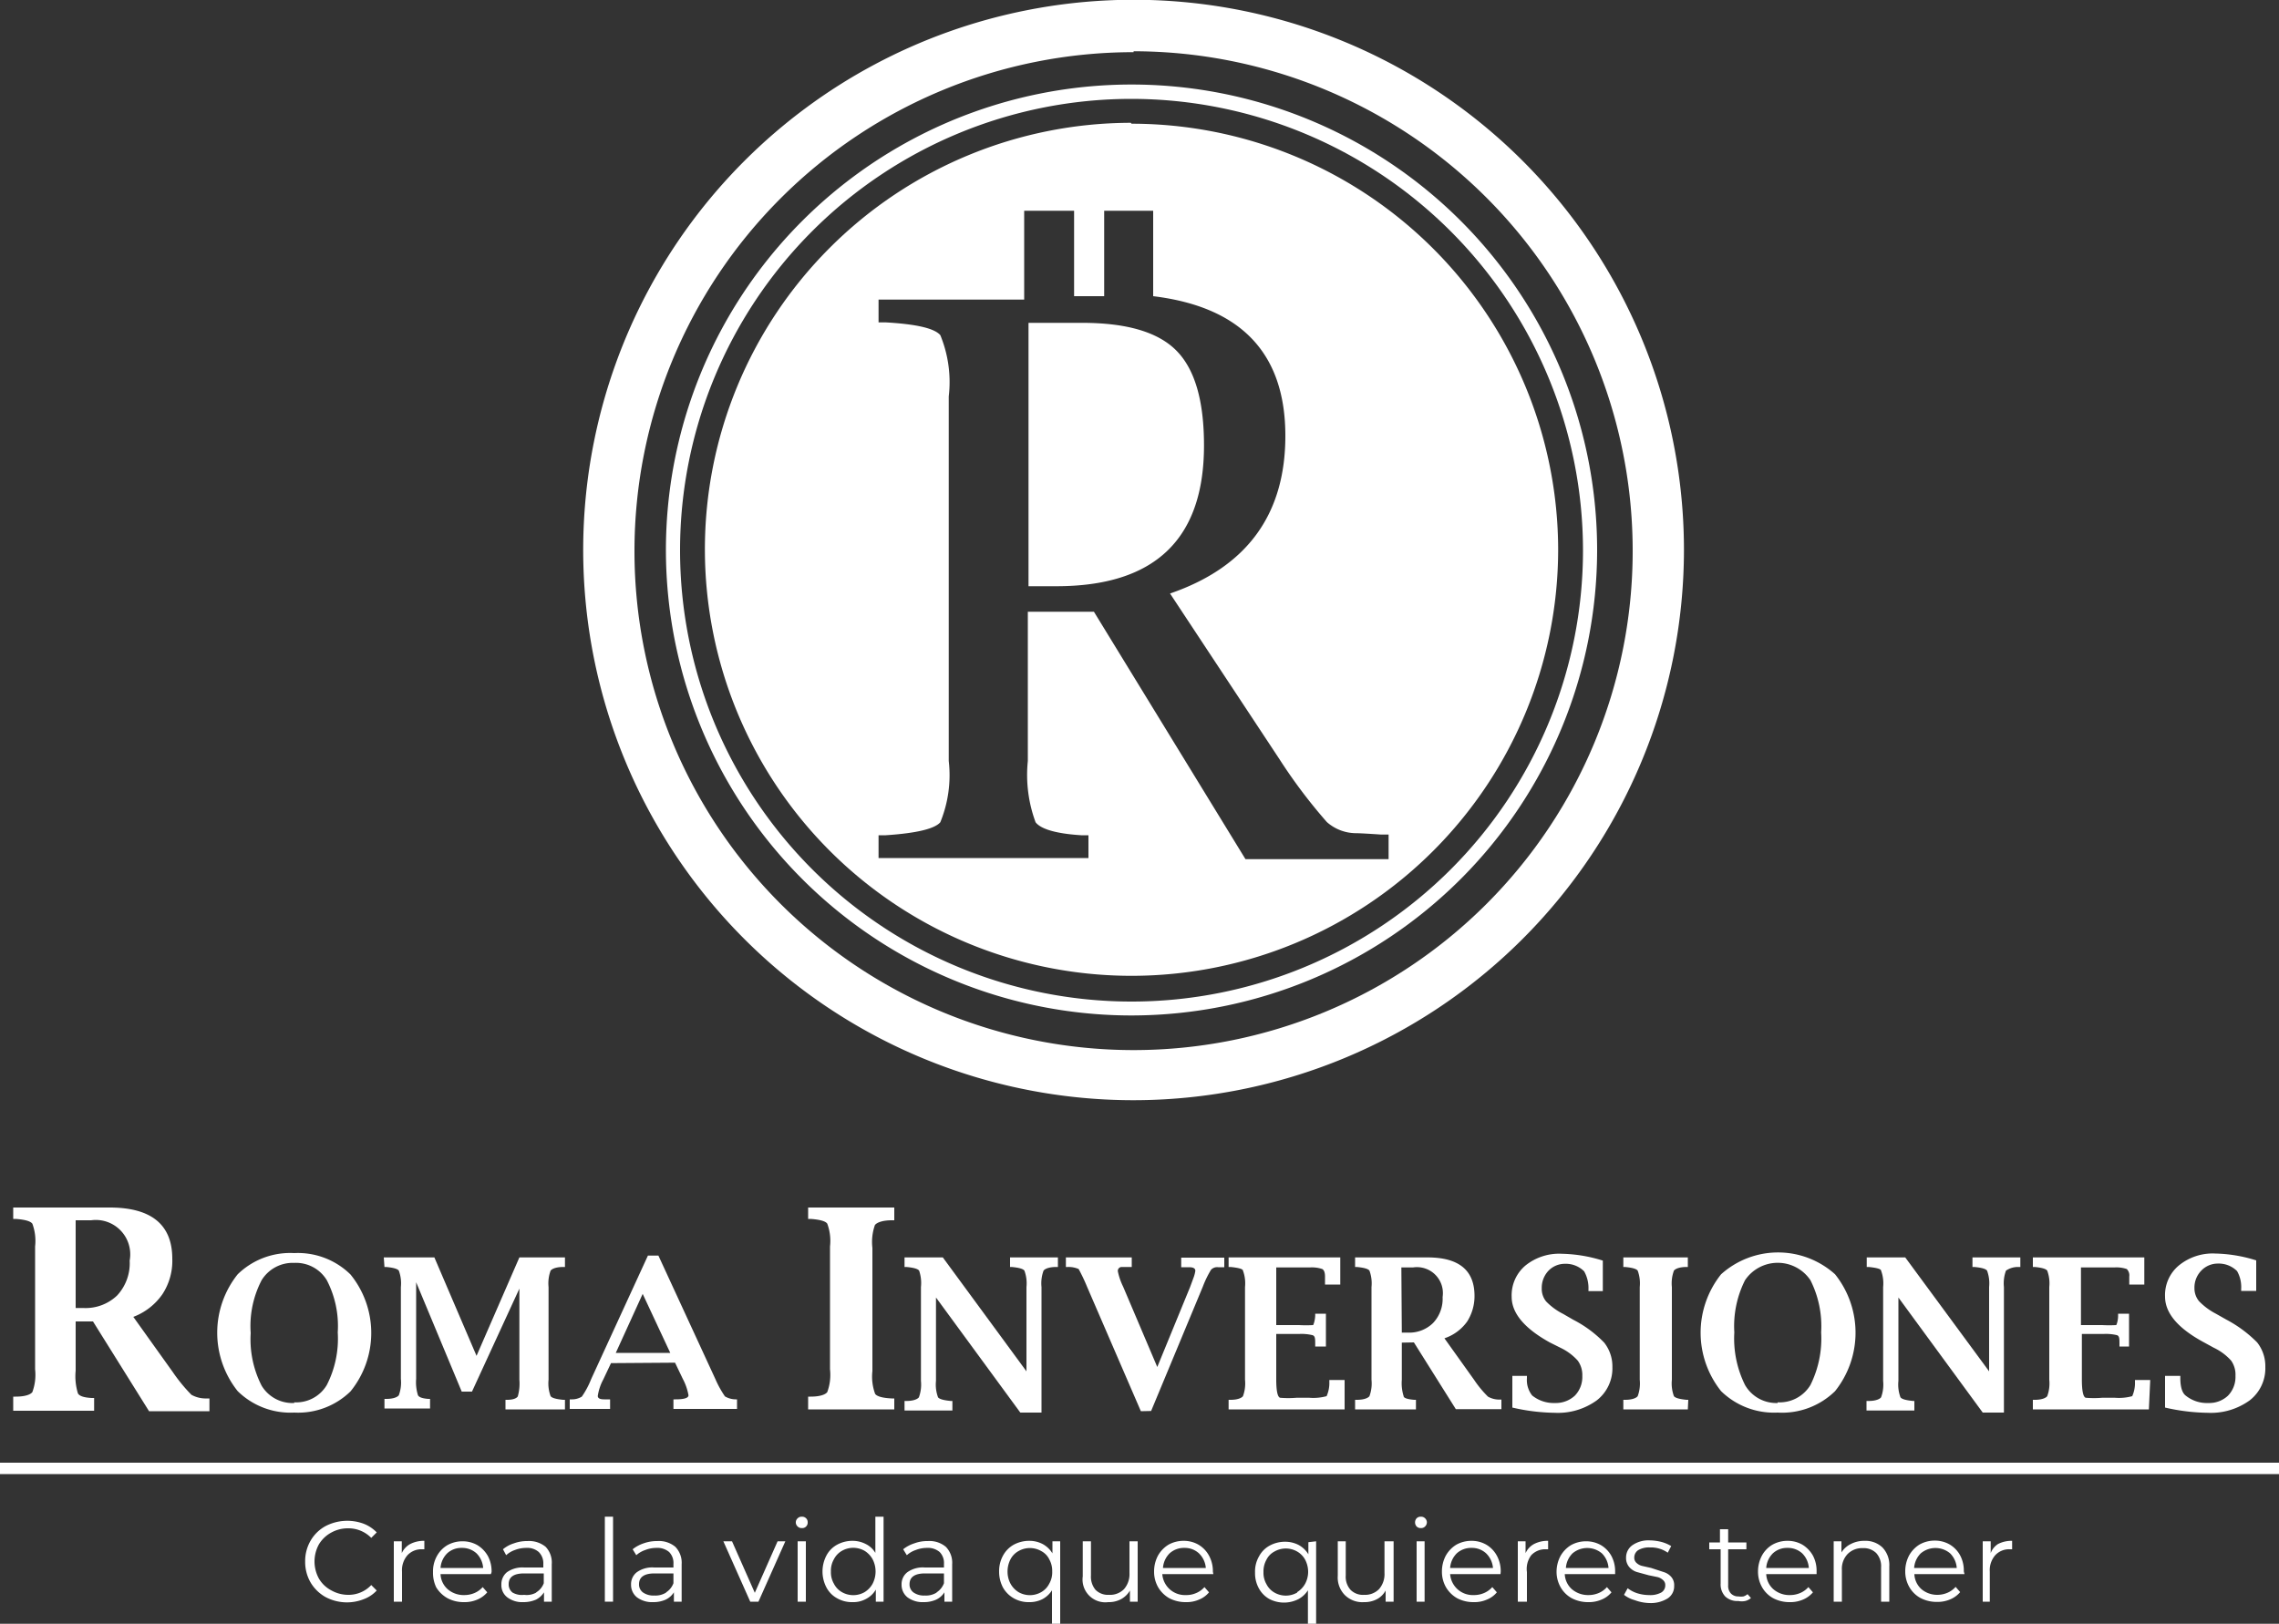 <?xml version="1.0" encoding="UTF-8"?>
<svg xmlns="http://www.w3.org/2000/svg" viewBox="0 0 100 71.27">
  <rect x="0" y="0" width="100" height="71.27" fill="#333333" stroke="none"/>
  <defs>
    <style>.cls-1{fill:#fff;}</style>
  </defs>
  <g id="Capa_2" data-name="Capa 2">
    <g id="Capa_1-2" data-name="Capa 1">
      <path class="cls-1" d="M51.62,15.39c-.81-.82-2.19-1.22-4.14-1.22H45.13V25.73h1.22q6.48,0,6.48-6.18C52.83,17.59,52.43,16.21,51.62,15.39Zm-2-10A18.72,18.72,0,1,0,68.37,24.15,18.72,18.72,0,0,0,49.65,5.43ZM60.93,37.71H54.65L48,26.85H45.1V33.4a6,6,0,0,0,.34,2.69c.23.3.9.5,2,.57l.32,0v1H38.55v-1l.32,0c1.34-.09,2.14-.28,2.39-.57a5.46,5.46,0,0,0,.37-2.69v-16a5.41,5.41,0,0,0-.37-2.69c-.25-.29-1-.48-2.39-.56l-.32,0v-1h6.39V9.25h2.19V13h.32l1,0V9.25H50.6V13c3.86.47,5.8,2.51,5.8,6.13q0,5.18-5.06,6.92l4.8,7.27a23.18,23.18,0,0,0,2.08,2.76,1.94,1.94,0,0,0,1.27.49q.23,0,1.11.06l.33,0Z"></path>
      <path class="cls-1" d="M49.65,44.57A20.43,20.43,0,1,1,70.08,24.15,20.44,20.44,0,0,1,49.65,44.57Zm0-40.23A19.81,19.81,0,1,0,69.46,24.15,19.83,19.83,0,0,0,49.65,4.34Z"></path>
      <path class="cls-1" d="M49.74,48.29A24.15,24.15,0,1,1,73.89,24.15,24.17,24.17,0,0,1,49.74,48.29Zm0-46a21.9,21.9,0,1,0,21.9,21.9A21.92,21.92,0,0,0,49.74,2.25Z"></path>
      <path class="cls-1" d="M3.32,58v2.16a2.56,2.56,0,0,0,.1,1c.07.12.27.18.6.2h.11v.56H.58V61.3H.69c.41,0,.65-.09.73-.2a2.19,2.19,0,0,0,.12-1V54.71a2.17,2.17,0,0,0-.12-1c-.08-.11-.32-.18-.73-.21H.58V53H3.17l1.09,0h.55c1.83,0,2.75.75,2.75,2.25a2.67,2.67,0,0,1-.43,1.55,2.72,2.72,0,0,1-1.28,1l1.73,2.42a7.29,7.29,0,0,0,.82,1,1.29,1.29,0,0,0,.67.16h.12v.56H6.54L4.08,58Zm0-.59h.33a2,2,0,0,0,1.49-.55,2.08,2.08,0,0,0,.55-1.53A1.51,1.51,0,0,0,4,53.56H3.32Z"></path>
      <path class="cls-1" d="M12.91,62a3.3,3.3,0,0,1-2.48-.94,4.11,4.11,0,0,1,0-5.13A3.3,3.3,0,0,1,12.91,55a3.29,3.29,0,0,1,2.47.94,4.07,4.07,0,0,1,0,5.13A3.29,3.29,0,0,1,12.91,62Zm0-.45a1.56,1.56,0,0,0,1.43-.76,4.47,4.47,0,0,0,.48-2.31,4.36,4.36,0,0,0-.48-2.29,1.58,1.58,0,0,0-1.43-.76,1.6,1.6,0,0,0-1.43.76A4.36,4.36,0,0,0,11,58.51a4.47,4.47,0,0,0,.48,2.31A1.58,1.58,0,0,0,12.91,61.58Z"></path>
      <path class="cls-1" d="M16.84,55.19h2.22l1.85,4.32,1.88-4.32h2v.42h-.08c-.31,0-.49.08-.55.16a1.61,1.61,0,0,0-.09.72v4.07a1.61,1.61,0,0,0,.09.72c.06.08.24.13.55.16h.08v.42H22.18v-.42h.08c.26,0,.41-.07.46-.15a2.06,2.06,0,0,0,.07-.73v-4l-2.08,4.52h-.45l-2-4.8v4.24a1.9,1.9,0,0,0,.08.72c.05.09.2.14.45.16h.08v.42h-2v-.42h.08c.31,0,.49-.08.55-.16a1.61,1.61,0,0,0,.09-.72V56.49a1.61,1.61,0,0,0-.09-.72c-.06-.08-.24-.13-.55-.16h-.08Z"></path>
      <path class="cls-1" d="M26.81,59.83l-.34.72a2.2,2.2,0,0,0-.24.72c0,.1.09.15.28.15l.17,0h.09v.42H25v-.42h.08a.81.81,0,0,0,.45-.12,3.73,3.73,0,0,0,.41-.77l2.49-5.42h.46l2.5,5.42a4.51,4.51,0,0,0,.42.76.94.94,0,0,0,.47.13h.06v.42H29.55v-.42h.09q.57,0,.57-.18a2.41,2.41,0,0,0-.25-.72l-.34-.71Zm.21-.45h2.39L28.2,56.79Z"></path>
      <path class="cls-1" d="M39.24,61.86H35.46V61.3h.11c.41,0,.65-.09.73-.2a2.19,2.19,0,0,0,.12-1V54.71a2.17,2.17,0,0,0-.12-1c-.07-.11-.32-.18-.73-.21h-.11V53h3.78v.56h-.11c-.41,0-.66.1-.74.21a2.23,2.23,0,0,0-.11,1v5.41a2.19,2.19,0,0,0,.12,1c.08.11.32.18.73.2h.11Z"></path>
      <path class="cls-1" d="M44.77,62l-3.7-5.05v3.66a1.61,1.61,0,0,0,.09.72c.06.08.25.13.55.16h.08v.42h-2.1v-.42h.09c.3,0,.48-.08.54-.16a1.61,1.61,0,0,0,.09-.72V56.49a1.67,1.67,0,0,0-.08-.72c-.06-.08-.24-.13-.55-.16h-.09v-.42h1.68l3.67,5V56.49a1.61,1.61,0,0,0-.09-.72c-.06-.08-.24-.13-.55-.16h-.08v-.42h2.1v.42h-.08c-.31,0-.49.08-.55.16a1.61,1.61,0,0,0-.09.72V62Z"></path>
      <path class="cls-1" d="M50.06,61.94,47.7,56.48a8,8,0,0,0-.37-.78,1.1,1.1,0,0,0-.48-.09h-.08v-.42h2.89v.42h-.43a.17.17,0,0,0-.18.19,2.78,2.78,0,0,0,.23.67L50.78,60l1.44-3.51.14-.38a1.49,1.49,0,0,0,.09-.33c0-.11-.09-.16-.28-.16h-.34v-.42h1.89v.42h-.08l-.19,0a.37.37,0,0,0-.31.11,4.44,4.44,0,0,0-.36.74l-2.27,5.46Z"></path>
      <path class="cls-1" d="M59,61.86H53.91v-.42H54c.3,0,.48-.08.54-.16a1.61,1.61,0,0,0,.09-.72V56.49a1.61,1.61,0,0,0-.09-.72c0-.08-.24-.13-.54-.16h-.09v-.42h4.9v1.19h-.67V56.3c0-.16,0-.25,0-.27q0-.26-.12-.33a1.42,1.42,0,0,0-.54-.07H56v2.53H57a5.52,5.52,0,0,0,.62,0s.08-.16.09-.42v-.08h.47v1.44h-.47V59c0-.24,0-.37-.13-.4a2.09,2.09,0,0,0-.58-.05H56v2c0,.5.06.77.17.8a4.29,4.29,0,0,0,.72,0h.56a2.22,2.22,0,0,0,.76-.07,1.42,1.42,0,0,0,.12-.63v-.08H59Z"></path>
      <path class="cls-1" d="M61.51,58.93v1.63a1.9,1.9,0,0,0,.08.72c0,.09.21.14.46.16h.08v.42H59.46v-.42h.08c.31,0,.49-.08.55-.16a1.61,1.61,0,0,0,.09-.72V56.49a1.61,1.61,0,0,0-.09-.72c-.06-.08-.24-.13-.55-.16h-.08v-.42H61.4l.83,0h.41c1.37,0,2.06.56,2.06,1.69A2.08,2.08,0,0,1,64.38,58a2,2,0,0,1-1,.74l1.3,1.82a4.71,4.71,0,0,0,.61.74,1,1,0,0,0,.51.13h.08v.42h-2l-1.84-2.93Zm0-.44h.25a1.49,1.49,0,0,0,1.12-.42,1.54,1.54,0,0,0,.42-1.14A1.14,1.14,0,0,0,62,55.63h-.51Z"></path>
      <path class="cls-1" d="M66.36,61.78V60.39H67v.1a1.09,1.09,0,0,0,.23.76,1.5,1.5,0,0,0,1,.33,1.23,1.23,0,0,0,.87-.32,1.18,1.18,0,0,0,.33-.87,1.07,1.07,0,0,0-.2-.67,2.4,2.4,0,0,0-.75-.56L68,58.92c-1.12-.62-1.67-1.29-1.67-2a1.71,1.71,0,0,1,.6-1.37,2.35,2.35,0,0,1,1.6-.52,6.37,6.37,0,0,1,1.8.3v1.34H69.7v-.08a1.49,1.49,0,0,0-.19-.79,1.14,1.14,0,0,0-.84-.33,1,1,0,0,0-.73.31,1.09,1.09,0,0,0-.29.76.88.88,0,0,0,.19.58,2.77,2.77,0,0,0,.75.55l.45.26a5.15,5.15,0,0,1,1.35,1A1.68,1.68,0,0,1,70.75,60a1.78,1.78,0,0,1-.68,1.46,2.9,2.9,0,0,1-1.84.55A8.62,8.62,0,0,1,66.36,61.78Z"></path>
      <path class="cls-1" d="M74.06,61.86H71.23v-.42h.08c.31,0,.49-.08.55-.16a1.61,1.61,0,0,0,.09-.72V56.49a1.61,1.61,0,0,0-.09-.72c-.06-.08-.24-.13-.55-.16h-.08v-.42h2.83v.42H74c-.31,0-.49.08-.55.16a1.61,1.61,0,0,0-.09.72v4.07a1.61,1.61,0,0,0,.09.72c.06.08.25.13.55.16h.08Z"></path>
      <path class="cls-1" d="M78,62a3.32,3.32,0,0,1-2.48-.94,4.11,4.11,0,0,1,0-5.13,3.74,3.74,0,0,1,5,0,4.11,4.11,0,0,1,0,5.13A3.32,3.32,0,0,1,78,62Zm0-.45a1.58,1.58,0,0,0,1.44-.76,4.58,4.58,0,0,0,.47-2.31,4.48,4.48,0,0,0-.47-2.29,1.73,1.73,0,0,0-2.87,0,4.48,4.48,0,0,0-.47,2.29,4.58,4.58,0,0,0,.47,2.31A1.58,1.58,0,0,0,78,61.58Z"></path>
      <path class="cls-1" d="M87,62l-3.7-5.05v3.66a1.61,1.61,0,0,0,.09.72c.06.08.24.13.55.16H84v.42h-2.1v-.42H82c.3,0,.48-.08.54-.16a1.61,1.61,0,0,0,.09-.72V56.49a1.61,1.61,0,0,0-.09-.72c0-.08-.24-.13-.54-.16h-.09v-.42H83.6l3.68,5V56.49a1.61,1.61,0,0,0-.09-.72c-.06-.08-.24-.13-.55-.16h-.09v-.42h2.1v.42h-.08a.93.93,0,0,0-.55.16,1.61,1.61,0,0,0-.09.72V62Z"></path>
      <path class="cls-1" d="M94.29,61.86H89.2v-.42h.09c.3,0,.48-.08.54-.16a1.61,1.61,0,0,0,.09-.72V56.49a1.61,1.61,0,0,0-.09-.72c-.06-.08-.24-.13-.54-.16H89.2v-.42h4.89v1.19h-.66V56.3c0-.16,0-.25,0-.27a.39.39,0,0,0-.11-.33,1.42,1.42,0,0,0-.54-.07H91.31v2.53h.93a5.67,5.67,0,0,0,.62,0s.08-.16.08-.42v-.08h.48v1.44H93V59c0-.24,0-.37-.12-.4a2.09,2.09,0,0,0-.58-.05h-.95v2c0,.5.06.77.17.8a4.29,4.29,0,0,0,.72,0h.56a2.22,2.22,0,0,0,.76-.07,1.42,1.42,0,0,0,.12-.63v-.08h.67Z"></path>
      <path class="cls-1" d="M95,61.78V60.39h.67v.1c0,.4.09.65.23.76a1.48,1.48,0,0,0,1,.33,1.2,1.2,0,0,0,.86-.32,1.18,1.18,0,0,0,.33-.87,1.07,1.07,0,0,0-.19-.67,2.4,2.4,0,0,0-.75-.56l-.44-.24Q95,58,95,56.91a1.69,1.69,0,0,1,.61-1.37,2.34,2.34,0,0,1,1.6-.52,6.36,6.36,0,0,1,1.79.3v1.34h-.66v-.08a1.42,1.42,0,0,0-.18-.79,1.14,1.14,0,0,0-.84-.33,1,1,0,0,0-.73.31,1.06,1.06,0,0,0-.3.76.89.89,0,0,0,.2.58,2.85,2.85,0,0,0,.74.55l.46.26a5.53,5.53,0,0,1,1.35,1A1.68,1.68,0,0,1,99.4,60a1.78,1.78,0,0,1-.68,1.46,2.9,2.9,0,0,1-1.84.55A8.78,8.78,0,0,1,95,61.78Z"></path>
      <path class="cls-1" d="M14.29,70.1a1.76,1.76,0,0,1-.66-.64,1.8,1.8,0,0,1-.24-.92,1.78,1.78,0,0,1,.24-.92,1.69,1.69,0,0,1,.66-.64,2.07,2.07,0,0,1,1.67-.1,1.59,1.59,0,0,1,.57.38l-.24.24a1.4,1.4,0,0,0-1-.42,1.51,1.51,0,0,0-.76.19,1.42,1.42,0,0,0-.54.52,1.56,1.56,0,0,0,0,1.49,1.35,1.35,0,0,0,.54.52,1.51,1.51,0,0,0,.76.2,1.36,1.36,0,0,0,1-.43l.24.24a1.47,1.47,0,0,1-.57.38,2,2,0,0,1-1.67-.09Z"></path>
      <path class="cls-1" d="M18,67.77a1.29,1.29,0,0,1,.62-.14V68h-.09a.84.84,0,0,0-.65.26,1,1,0,0,0-.24.72V70.3h-.36V67.65h.35v.52A.85.85,0,0,1,18,67.77Z"></path>
      <path class="cls-1" d="M21.54,69.09H19.33a.94.94,0,0,0,.31.66,1.07,1.07,0,0,0,.73.26,1.13,1.13,0,0,0,.45-.09,1,1,0,0,0,.36-.26l.2.23a1.16,1.16,0,0,1-.44.32,1.4,1.4,0,0,1-.58.11,1.5,1.5,0,0,1-.72-.17,1.36,1.36,0,0,1-.5-.48A1.47,1.47,0,0,1,19,69a1.37,1.37,0,0,1,.17-.7,1.25,1.25,0,0,1,.46-.48,1.35,1.35,0,0,1,.66-.17,1.3,1.3,0,0,1,.66.17,1.32,1.32,0,0,1,.46.48,1.42,1.42,0,0,1,.16.7Zm-1.92-.91a1,1,0,0,0-.29.64H21.2a1,1,0,0,0-.29-.64.93.93,0,0,0-.65-.24A.91.91,0,0,0,19.62,68.18Z"></path>
      <path class="cls-1" d="M23.94,67.89a1,1,0,0,1,.27.77V70.3h-.34v-.41a.91.91,0,0,1-.35.32,1.36,1.36,0,0,1-.56.11,1.08,1.08,0,0,1-.7-.21.67.67,0,0,1-.26-.56.68.68,0,0,1,.24-.54A1.17,1.17,0,0,1,23,68.8h.84v-.16a.69.69,0,0,0-.2-.52.76.76,0,0,0-.55-.18,1.37,1.37,0,0,0-.49.09,1.09,1.09,0,0,0-.39.23L22.07,68a1.38,1.38,0,0,1,.48-.26,1.66,1.66,0,0,1,.59-.1A1.15,1.15,0,0,1,23.94,67.89Zm-.41,2a.78.78,0,0,0,.33-.4v-.43H23c-.46,0-.68.16-.68.47a.45.45,0,0,0,.17.37A.82.82,0,0,0,23,70,.85.85,0,0,0,23.53,69.9Z"></path>
      <path class="cls-1" d="M26.54,66.57h.36V70.3h-.36Z"></path>
      <path class="cls-1" d="M29.63,67.89a1,1,0,0,1,.28.77V70.3h-.34v-.41a.87.87,0,0,1-.36.32,1.31,1.31,0,0,1-.55.11,1.11,1.11,0,0,1-.71-.21.7.7,0,0,1-.26-.56.66.66,0,0,1,.25-.54,1.16,1.16,0,0,1,.77-.21h.84v-.16a.68.68,0,0,0-.19-.52.79.79,0,0,0-.56-.18,1.32,1.32,0,0,0-.48.09,1.13,1.13,0,0,0-.4.23L27.76,68a1.59,1.59,0,0,1,.48-.26,1.72,1.72,0,0,1,.6-.1A1.12,1.12,0,0,1,29.63,67.89Zm-.4,2a.81.81,0,0,0,.32-.4v-.43h-.83c-.45,0-.68.16-.68.47a.43.43,0,0,0,.18.37.79.79,0,0,0,.49.13A.88.88,0,0,0,29.23,69.9Z"></path>
      <path class="cls-1" d="M34.46,67.65,33.28,70.3h-.36l-1.18-2.65h.38l1,2.26,1-2.26Z"></path>
      <path class="cls-1" d="M35,67a.24.24,0,0,1,0-.36.24.24,0,0,1,.18-.07.25.25,0,0,1,.19.07.23.23,0,0,1,.07.17.24.24,0,0,1-.26.26A.24.24,0,0,1,35,67Zm0,.65h.36V70.3H35Z"></path>
      <path class="cls-1" d="M38.77,66.57V70.3h-.34v-.53a1.06,1.06,0,0,1-.43.41,1.15,1.15,0,0,1-.59.14,1.3,1.3,0,0,1-.68-.17,1.15,1.15,0,0,1-.47-.48,1.51,1.51,0,0,1,0-1.39,1.15,1.15,0,0,1,.47-.48,1.4,1.4,0,0,1,.68-.17,1.27,1.27,0,0,1,.58.14,1,1,0,0,1,.42.39V66.57Zm-.83,3.31a1,1,0,0,0,.35-.37,1.17,1.17,0,0,0,0-1.07,1,1,0,0,0-.35-.37,1,1,0,0,0-1,0,.89.89,0,0,0-.35.37,1,1,0,0,0-.13.54,1,1,0,0,0,.13.53.89.89,0,0,0,.35.37,1,1,0,0,0,1,0Z"></path>
      <path class="cls-1" d="M41.5,67.89a1,1,0,0,1,.28.77V70.3h-.34v-.41a.87.87,0,0,1-.36.32,1.31,1.31,0,0,1-.55.11,1.11,1.11,0,0,1-.71-.21.7.7,0,0,1-.26-.56.66.66,0,0,1,.25-.54,1.16,1.16,0,0,1,.77-.21h.84v-.16a.68.68,0,0,0-.19-.52.79.79,0,0,0-.56-.18,1.32,1.32,0,0,0-.48.09,1.13,1.13,0,0,0-.4.23L39.63,68a1.53,1.53,0,0,1,.49-.26,1.63,1.63,0,0,1,.59-.1A1.12,1.12,0,0,1,41.5,67.89Zm-.4,2a.81.81,0,0,0,.32-.4v-.43h-.83c-.45,0-.68.16-.68.47a.43.43,0,0,0,.18.37.79.79,0,0,0,.49.13A.88.88,0,0,0,41.1,69.9Z"></path>
      <path class="cls-1" d="M46.52,67.65v3.62h-.36V69.8a1.12,1.12,0,0,1-.42.39,1.24,1.24,0,0,1-.58.13,1.3,1.3,0,0,1-.68-.17,1.25,1.25,0,0,1-.47-.47,1.48,1.48,0,0,1-.17-.7,1.42,1.42,0,0,1,.17-.7,1.21,1.21,0,0,1,.47-.48,1.43,1.43,0,0,1,.68-.17,1.25,1.25,0,0,1,.59.14,1.13,1.13,0,0,1,.43.41v-.53Zm-.83,2.23a.89.89,0,0,0,.35-.37,1,1,0,0,0,.13-.53,1.05,1.05,0,0,0-.13-.54.81.81,0,0,0-.35-.36,1,1,0,0,0-1,0,.87.87,0,0,0-.35.36,1.16,1.16,0,0,0-.13.54,1.12,1.12,0,0,0,.13.53,1,1,0,0,0,.35.37,1,1,0,0,0,1,0Z"></path>
      <path class="cls-1" d="M49.92,67.65V70.3h-.34v-.49a1,1,0,0,1-.39.38,1.13,1.13,0,0,1-.56.13,1,1,0,0,1-1.12-1.13V67.65h.36v1.5a.9.9,0,0,0,.2.63.77.77,0,0,0,.59.22.86.86,0,0,0,.66-.25,1,1,0,0,0,.24-.71V67.65Z"></path>
      <path class="cls-1" d="M53.24,69.09H51a1,1,0,0,0,.32.66,1,1,0,0,0,.72.26,1.06,1.06,0,0,0,.45-.09,1,1,0,0,0,.36-.26l.2.23a1.09,1.09,0,0,1-.44.32,1.36,1.36,0,0,1-.58.11,1.53,1.53,0,0,1-.72-.17,1.33,1.33,0,0,1-.49-.48,1.37,1.37,0,0,1-.18-.69,1.48,1.48,0,0,1,.17-.7,1.32,1.32,0,0,1,.46-.48,1.36,1.36,0,0,1,.67-.17,1.29,1.29,0,0,1,.65.17,1.25,1.25,0,0,1,.46.48,1.42,1.42,0,0,1,.17.7Zm-1.92-.91a1,1,0,0,0-.29.64h1.88a1,1,0,0,0-.3-.64.91.91,0,0,0-.64-.24A.93.93,0,0,0,51.32,68.18Z"></path>
      <path class="cls-1" d="M57.75,67.65v3.62h-.36V69.8a1.12,1.12,0,0,1-.42.39,1.4,1.4,0,0,1-1.26,0,1.18,1.18,0,0,1-.47-.47,1.37,1.37,0,0,1-.17-.7,1.32,1.32,0,0,1,.17-.7,1.15,1.15,0,0,1,.47-.48,1.4,1.4,0,0,1,.68-.17,1.28,1.28,0,0,1,.59.14,1.13,1.13,0,0,1,.43.41v-.53Zm-.83,2.23a1,1,0,0,0,.35-.37A1.12,1.12,0,0,0,57.4,69a1.16,1.16,0,0,0-.13-.54.93.93,0,0,0-.35-.36,1,1,0,0,0-1,0,.81.81,0,0,0-.35.36,1.05,1.05,0,0,0-.13.54,1,1,0,0,0,.13.53.89.89,0,0,0,.35.37,1,1,0,0,0,1,0Z"></path>
      <path class="cls-1" d="M61.15,67.65V70.3H60.8v-.49a.93.93,0,0,1-.38.38,1.17,1.17,0,0,1-.57.13A1.09,1.09,0,0,1,59,70a1.1,1.1,0,0,1-.3-.84V67.65h.35v1.5a.86.86,0,0,0,.21.63.76.76,0,0,0,.59.22.86.86,0,0,0,.66-.25,1,1,0,0,0,.24-.71V67.65Z"></path>
      <path class="cls-1" d="M62.16,67a.27.27,0,0,1,0-.36.25.25,0,0,1,.19-.07.24.24,0,0,1,.18.07.25.25,0,0,1,.08.17.26.26,0,0,1-.08.19.24.24,0,0,1-.18.07A.25.25,0,0,1,62.16,67Zm0,.65h.35V70.3h-.35Z"></path>
      <path class="cls-1" d="M65.84,69.09H63.63a1,1,0,0,0,.32.66,1,1,0,0,0,.72.26,1.1,1.1,0,0,0,.45-.09,1,1,0,0,0,.36-.26l.2.23a1.09,1.09,0,0,1-.44.32,1.36,1.36,0,0,1-.58.11,1.53,1.53,0,0,1-.72-.17,1.33,1.33,0,0,1-.49-.48,1.37,1.37,0,0,1-.18-.69,1.48,1.48,0,0,1,.17-.7,1.32,1.32,0,0,1,.46-.48,1.36,1.36,0,0,1,.67-.17,1.29,1.29,0,0,1,.65.17,1.25,1.25,0,0,1,.46.48,1.42,1.42,0,0,1,.17.7Zm-1.92-.91a1,1,0,0,0-.29.64h1.88a1,1,0,0,0-.3-.64.91.91,0,0,0-.64-.24A.93.93,0,0,0,63.92,68.18Z"></path>
      <path class="cls-1" d="M67.31,67.77a1.29,1.29,0,0,1,.62-.14V68h-.09a.84.84,0,0,0-.65.26A1,1,0,0,0,67,69V70.3H66.6V67.65h.34v.52A.85.85,0,0,1,67.31,67.77Z"></path>
      <path class="cls-1" d="M70.87,69.09H68.66a.94.94,0,0,0,.31.66,1.09,1.09,0,0,0,.73.26,1.13,1.13,0,0,0,.45-.09,1,1,0,0,0,.36-.26l.2.23a1.09,1.09,0,0,1-.44.32,1.4,1.4,0,0,1-.58.11,1.53,1.53,0,0,1-.72-.17,1.26,1.26,0,0,1-.49-.48A1.37,1.37,0,0,1,68.3,69a1.48,1.48,0,0,1,.17-.7,1.32,1.32,0,0,1,.46-.48,1.35,1.35,0,0,1,.66-.17,1.3,1.3,0,0,1,.66.17,1.25,1.25,0,0,1,.46.48,1.42,1.42,0,0,1,.16.7ZM69,68.18a1,1,0,0,0-.29.64h1.87a1,1,0,0,0-.29-.64,1,1,0,0,0-1.29,0Z"></path>
      <path class="cls-1" d="M71.72,70.23a1.31,1.31,0,0,1-.46-.23l.16-.29a1.38,1.38,0,0,0,.42.22,1.77,1.77,0,0,0,.52.08,1,1,0,0,0,.53-.11.36.36,0,0,0,.18-.32.28.28,0,0,0-.1-.23.55.55,0,0,0-.24-.13l-.39-.08L71.83,69a.72.72,0,0,1-.34-.22.6.6,0,0,1-.14-.41.66.66,0,0,1,.28-.55,1.24,1.24,0,0,1,.77-.21,2.24,2.24,0,0,1,.51.07,1.65,1.65,0,0,1,.42.18l-.15.29a1.28,1.28,0,0,0-.78-.23.93.93,0,0,0-.52.12.39.39,0,0,0-.17.32.3.3,0,0,0,.1.24.55.55,0,0,0,.24.13l.4.09L73,69a.72.72,0,0,1,.33.21.55.55,0,0,1,.13.4.63.63,0,0,1-.29.55,1.41,1.41,0,0,1-.8.2A2,2,0,0,1,71.72,70.23Z"></path>
      <path class="cls-1" d="M76.83,70.14a.59.59,0,0,1-.25.13.78.78,0,0,1-.31,0,.76.76,0,0,1-.57-.2.77.77,0,0,1-.2-.57V68H75v-.3h.47v-.58h.36v.58h.8V68h-.8v1.58a.49.49,0,0,0,.12.36.44.44,0,0,0,.33.13.78.78,0,0,0,.22,0,.52.52,0,0,0,.18-.1Z"></path>
      <path class="cls-1" d="M79.71,69.09H77.5a.94.94,0,0,0,.31.66,1.07,1.07,0,0,0,.73.26,1.13,1.13,0,0,0,.45-.09,1,1,0,0,0,.36-.26l.2.23a1.16,1.16,0,0,1-.44.32,1.4,1.4,0,0,1-.58.11,1.53,1.53,0,0,1-.72-.17,1.26,1.26,0,0,1-.49-.48,1.37,1.37,0,0,1-.18-.69,1.48,1.48,0,0,1,.17-.7,1.25,1.25,0,0,1,.46-.48,1.35,1.35,0,0,1,.66-.17,1.3,1.3,0,0,1,.66.17,1.32,1.32,0,0,1,.46.48,1.42,1.42,0,0,1,.16.7Zm-1.92-.91a1,1,0,0,0-.29.64h1.87a1,1,0,0,0-.29-.64.93.93,0,0,0-.65-.24A.91.91,0,0,0,77.79,68.18Z"></path>
      <path class="cls-1" d="M82.6,67.92a1.12,1.12,0,0,1,.3.84V70.3h-.36V68.8a.86.86,0,0,0-.21-.63.78.78,0,0,0-.59-.22.89.89,0,0,0-.67.26.94.94,0,0,0-.25.7V70.3h-.36V67.65h.34v.49a1,1,0,0,1,.41-.37,1.27,1.27,0,0,1,.6-.14A1.08,1.08,0,0,1,82.6,67.92Z"></path>
      <path class="cls-1" d="M86.2,69.09H84a.94.94,0,0,0,.31.66A1.07,1.07,0,0,0,85,70a1.13,1.13,0,0,0,.45-.09,1,1,0,0,0,.36-.26l.2.23a1.16,1.16,0,0,1-.44.32,1.4,1.4,0,0,1-.58.11,1.53,1.53,0,0,1-.72-.17,1.26,1.26,0,0,1-.49-.48,1.37,1.37,0,0,1-.18-.69,1.48,1.48,0,0,1,.17-.7,1.32,1.32,0,0,1,.46-.48,1.35,1.35,0,0,1,.66-.17,1.3,1.3,0,0,1,.66.17,1.25,1.25,0,0,1,.46.48,1.42,1.42,0,0,1,.16.7Zm-1.92-.91a1,1,0,0,0-.29.64h1.87a1,1,0,0,0-.29-.64,1,1,0,0,0-1.29,0Z"></path>
      <path class="cls-1" d="M87.67,67.77a1.29,1.29,0,0,1,.62-.14V68H88.2a.83.83,0,0,0-.65.26,1,1,0,0,0-.24.72V70.3H87V67.65h.35v.52A.8.8,0,0,1,87.67,67.77Z"></path>
      <rect class="cls-1" y="64.2" width="100" height="0.5"></rect>
    </g>
  </g>
</svg>
